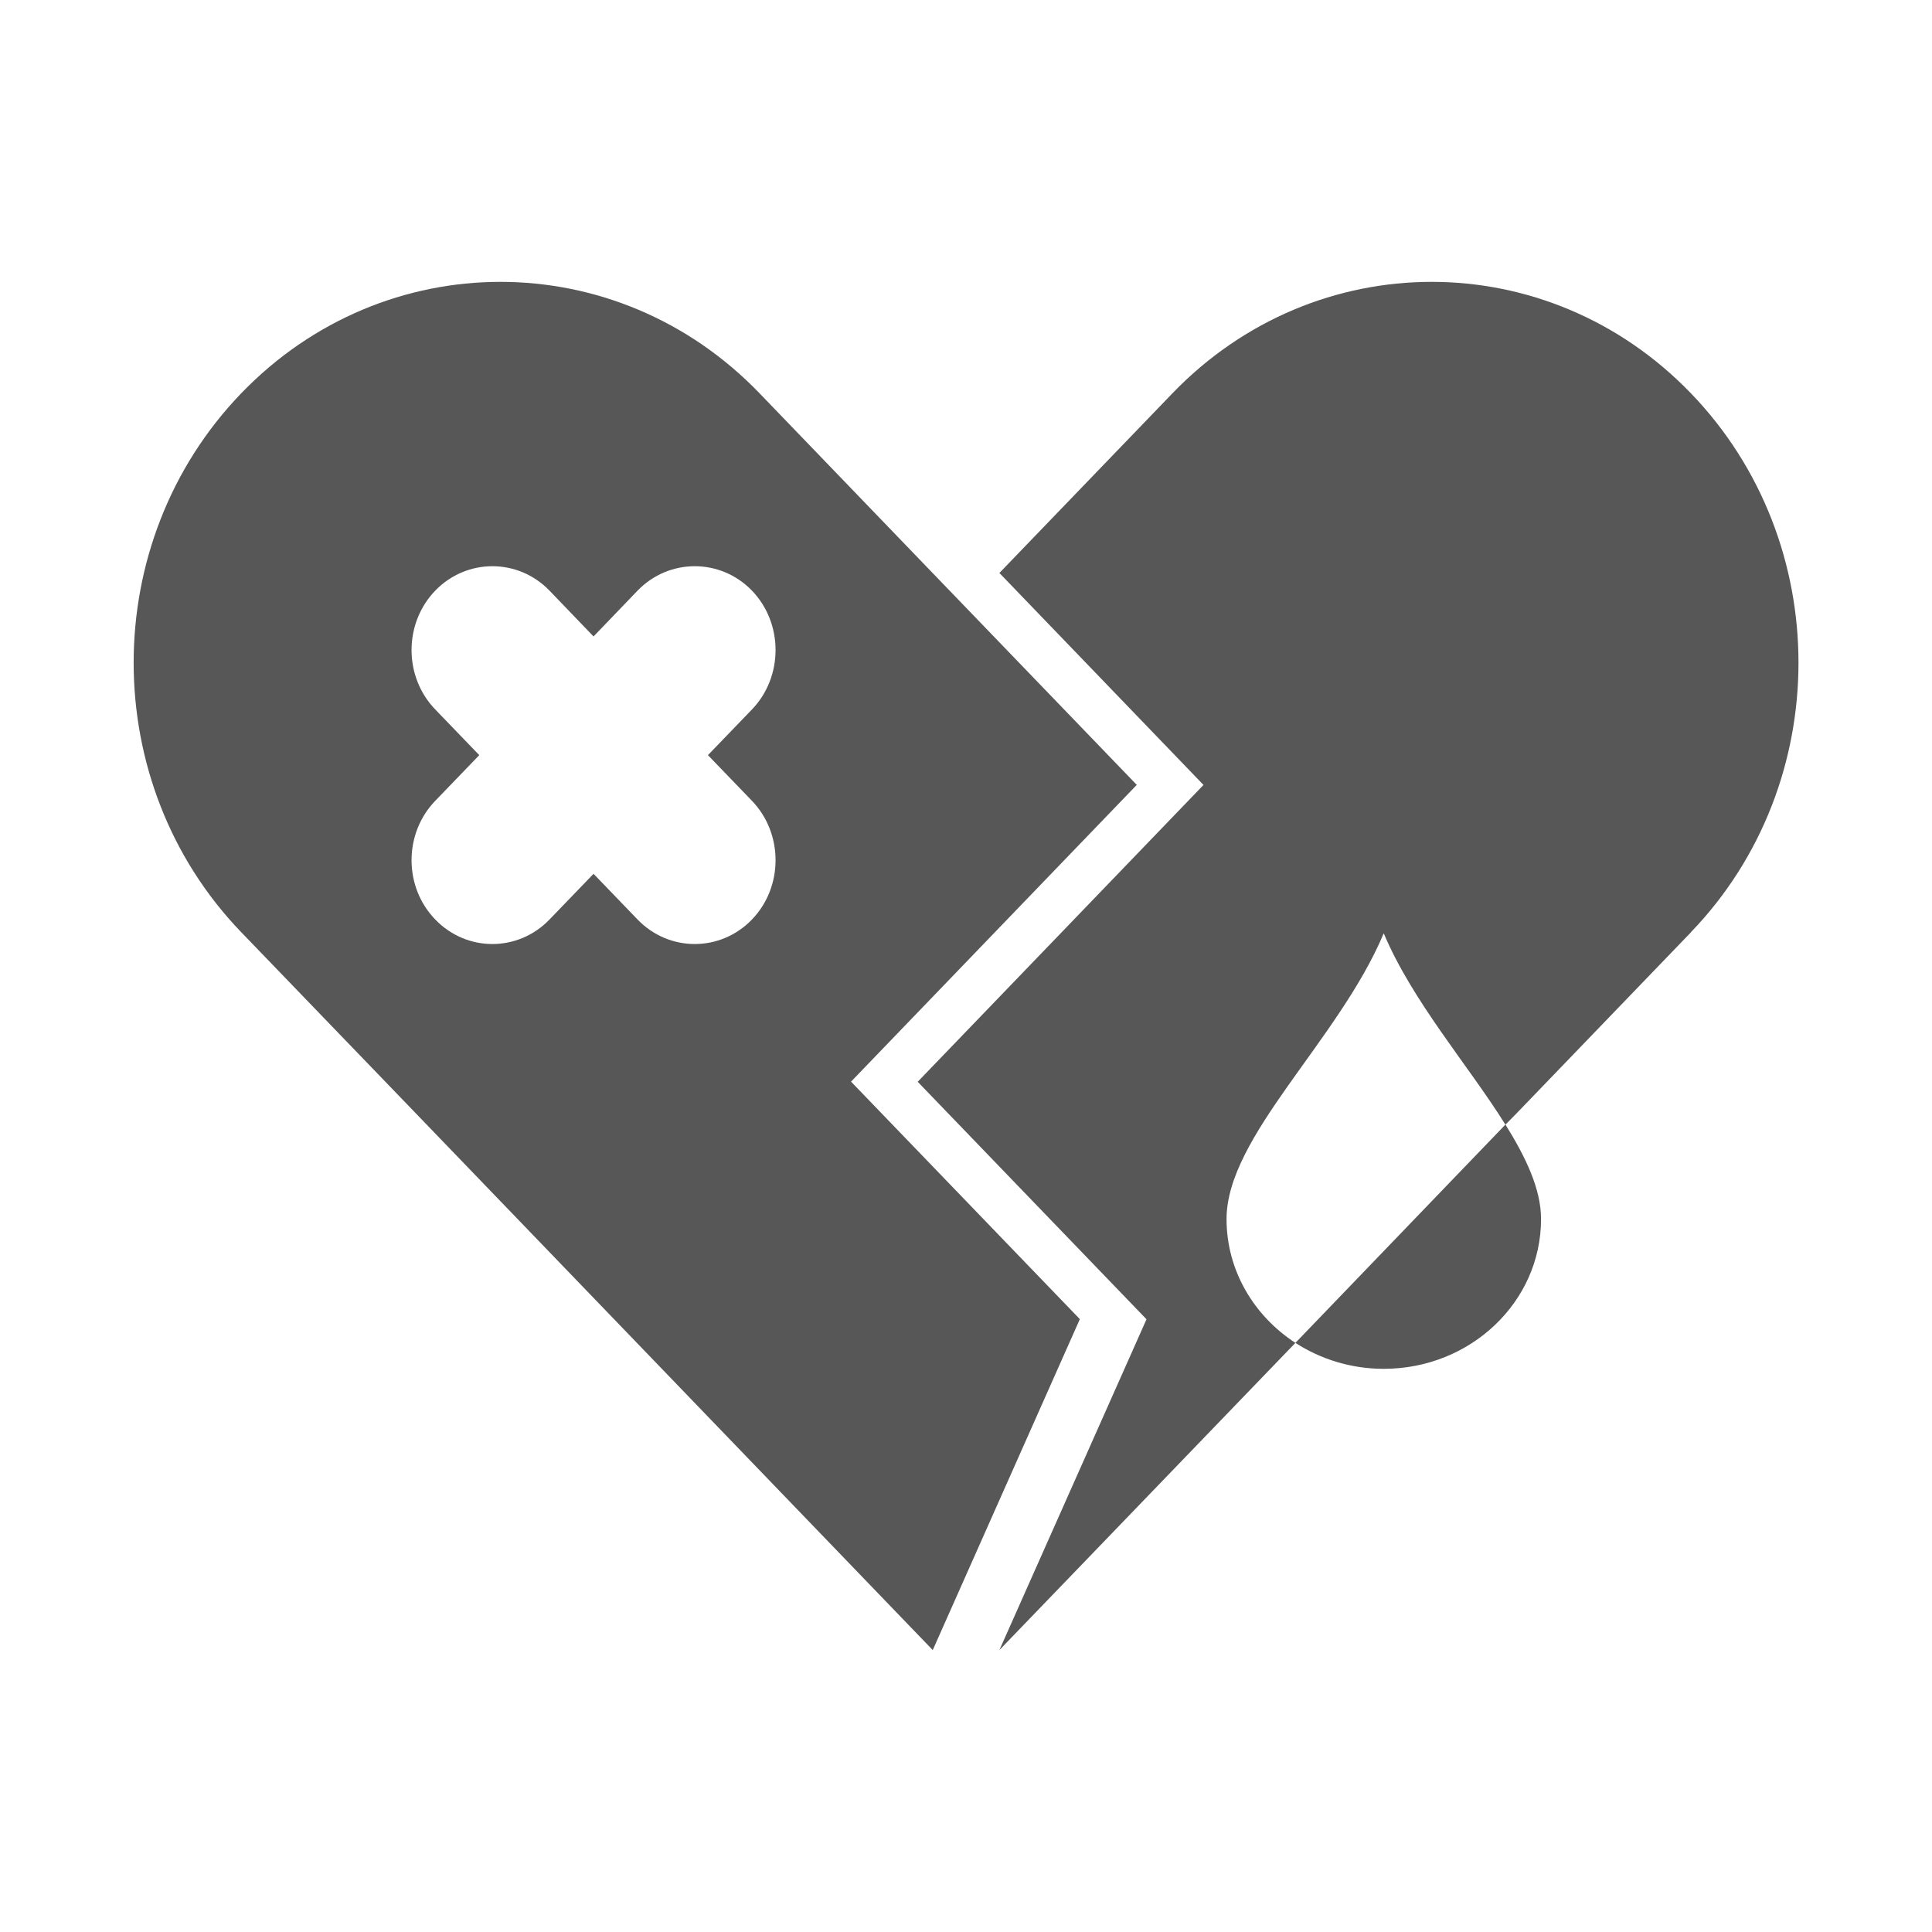 <svg width="14" height="14" viewBox="0 0 14 14" fill="none" xmlns="http://www.w3.org/2000/svg">
<path d="M12.254 6.754C13.292 5.676 13.292 3.928 12.254 2.851C11.216 1.773 9.533 1.773 8.495 2.851L7.242 4.152L8.721 5.688L6.65 7.839L8.308 9.56L7.242 11.957L9.387 9.731C9.086 9.535 8.888 9.206 8.888 8.834C8.888 8.235 9.702 7.538 10.027 6.763C10.236 7.259 10.643 7.723 10.909 8.15L11.001 8.056L12.254 6.755V6.754Z" fill="#575757"/>
<path d="M10.027 9.919C10.657 9.919 11.167 9.433 11.167 8.834C11.167 8.618 11.059 8.39 10.909 8.149L9.387 9.731C9.57 9.849 9.79 9.919 10.027 9.919Z" fill="#575757"/>
<path d="M8.238 5.688L6.758 4.152L5.505 2.851C4.468 1.773 2.785 1.773 1.747 2.851C0.709 3.929 0.709 5.676 1.747 6.754L3 8.054L6.759 11.957L7.825 9.559L6.167 7.838L8.238 5.687L8.238 5.688ZM5.449 6.663C5.221 6.9 4.848 6.9 4.62 6.663L4.301 6.332L3.982 6.663C3.754 6.9 3.382 6.9 3.154 6.663C2.925 6.427 2.925 6.04 3.154 5.803L3.473 5.472L3.154 5.141C2.925 4.904 2.925 4.517 3.154 4.28C3.382 4.044 3.754 4.044 3.982 4.28L4.301 4.612L4.62 4.28C4.848 4.044 5.221 4.044 5.449 4.28C5.677 4.517 5.677 4.904 5.449 5.141L5.13 5.472L5.449 5.803C5.677 6.04 5.677 6.427 5.449 6.663Z" fill="#575757"/>
</svg>
